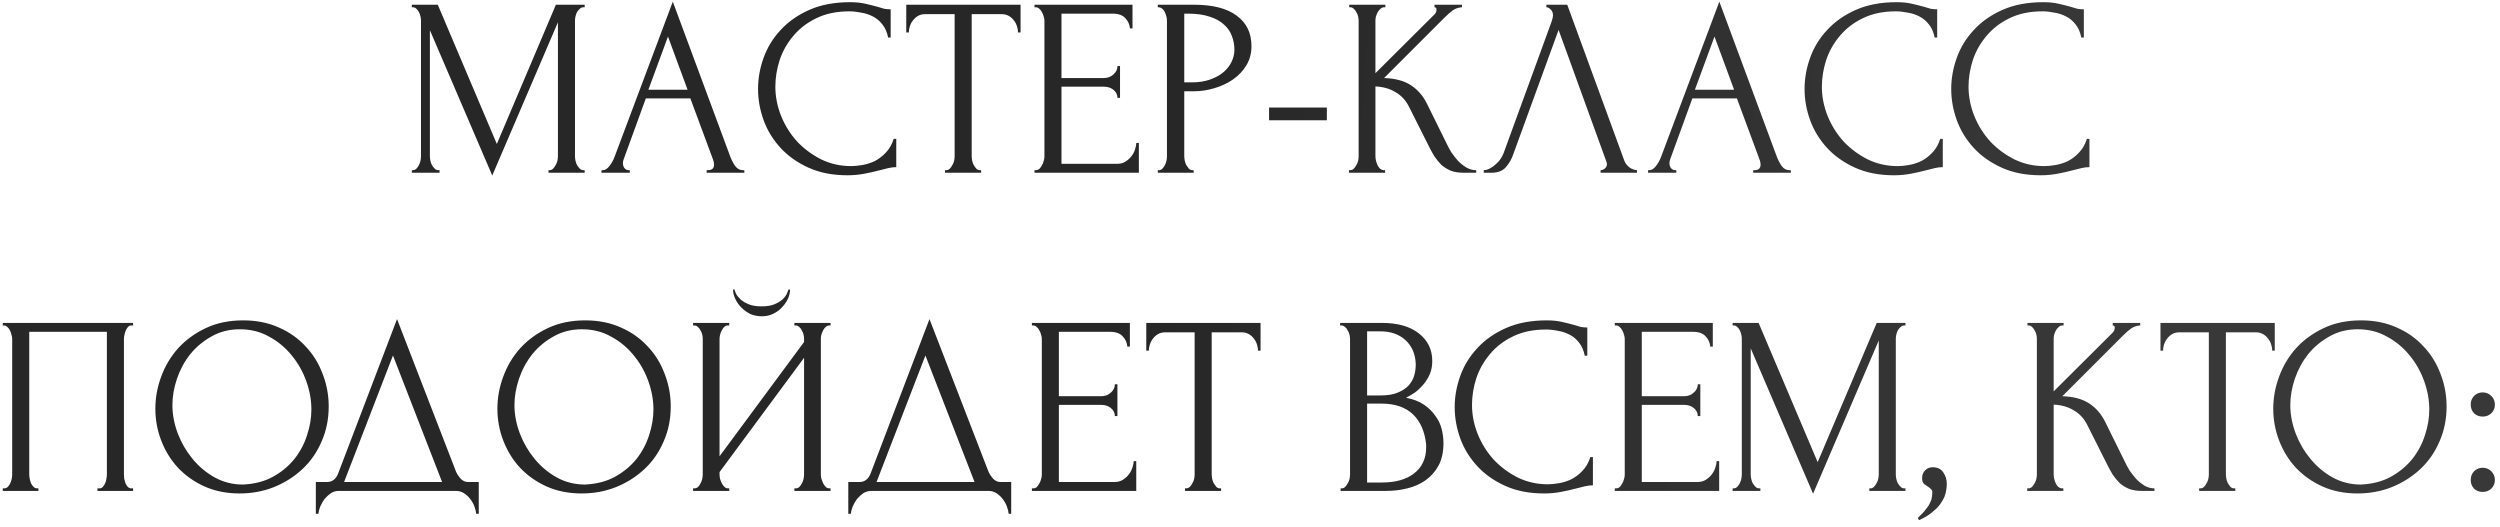<?xml version="1.0" encoding="UTF-8"?> <svg xmlns="http://www.w3.org/2000/svg" width="275" height="58" viewBox="0 0 275 58" fill="none"> <path d="M60.336 18.72H60.476C60.606 18.72 60.728 18.664 60.84 18.552C60.952 18.44 61.045 18.309 61.12 18.16C61.213 18.011 61.278 17.852 61.316 17.684C61.353 17.497 61.372 17.329 61.372 17.18V2.452L54.148 19.308L47.288 3.32V17.18C47.288 17.329 47.306 17.497 47.344 17.684C47.381 17.852 47.437 18.011 47.512 18.16C47.605 18.309 47.708 18.44 47.82 18.552C47.932 18.664 48.062 18.72 48.212 18.72H48.352V19H45.3V18.72H45.44C45.57 18.72 45.692 18.664 45.804 18.552C45.916 18.44 46.009 18.309 46.084 18.16C46.158 18.011 46.214 17.852 46.252 17.684C46.289 17.497 46.308 17.329 46.308 17.18V2.256C46.308 2.125 46.289 1.976 46.252 1.808C46.214 1.64 46.158 1.481 46.084 1.332C46.009 1.183 45.916 1.061 45.804 0.968C45.692 0.856 45.57 0.8 45.44 0.8H45.3V0.52H48.156L54.652 15.836L61.148 0.52H64.312V0.8H64.172C64.022 0.8 63.892 0.856 63.78 0.968C63.668 1.061 63.565 1.183 63.472 1.332C63.397 1.481 63.341 1.64 63.304 1.808C63.266 1.976 63.248 2.125 63.248 2.256V17.18C63.248 17.329 63.266 17.497 63.304 17.684C63.341 17.852 63.397 18.011 63.472 18.16C63.565 18.309 63.668 18.44 63.78 18.552C63.892 18.664 64.022 18.72 64.172 18.72H64.312V19H60.336V18.72ZM77.733 18.72H77.873C78.321 18.72 78.545 18.515 78.545 18.104C78.545 17.955 78.517 17.796 78.461 17.628L75.941 10.824H71.041L68.605 17.516C68.549 17.665 68.521 17.805 68.521 17.936C68.521 18.179 68.587 18.375 68.717 18.524C68.848 18.655 68.988 18.72 69.137 18.72H69.277V19H66.169V18.72H66.309C66.552 18.72 66.785 18.58 67.009 18.3C67.252 18.001 67.448 17.656 67.597 17.264L74.009 0.184L80.281 17.096C80.412 17.469 80.589 17.833 80.813 18.188C81.056 18.543 81.364 18.72 81.737 18.72H81.877V19H77.733V18.72ZM71.321 9.872H75.633L73.477 4.02L71.321 9.872ZM93.409 1.248C92.028 1.248 90.824 1.5 89.797 2.004C88.789 2.489 87.949 3.133 87.277 3.936C86.605 4.72 86.101 5.607 85.765 6.596C85.448 7.585 85.289 8.565 85.289 9.536C85.289 10.637 85.504 11.72 85.933 12.784C86.362 13.829 86.95 14.763 87.697 15.584C88.462 16.387 89.349 17.04 90.357 17.544C91.365 18.029 92.457 18.272 93.633 18.272C93.969 18.272 94.361 18.235 94.809 18.16C95.276 18.085 95.733 17.945 96.181 17.74C96.629 17.516 97.04 17.208 97.413 16.816C97.805 16.424 98.104 15.911 98.309 15.276H98.589V18.384C98.309 18.384 98.01 18.421 97.693 18.496C97.394 18.571 97.058 18.655 96.685 18.748C96.2 18.879 95.658 19 95.061 19.112C94.482 19.224 93.866 19.28 93.213 19.28C91.589 19.28 90.161 19 88.929 18.44C87.697 17.88 86.67 17.152 85.849 16.256C85.028 15.36 84.412 14.352 84.001 13.232C83.59 12.093 83.385 10.945 83.385 9.788C83.385 8.631 83.59 7.483 84.001 6.344C84.412 5.205 85.037 4.188 85.877 3.292C86.717 2.377 87.772 1.64 89.041 1.08C90.31 0.52 91.804 0.24 93.521 0.24C94.137 0.24 94.688 0.296 95.173 0.408C95.677 0.52 96.125 0.632 96.517 0.744C96.797 0.837 97.049 0.912 97.273 0.968C97.516 1.005 97.749 1.024 97.973 1.024V4.132H97.693C97.581 3.553 97.376 3.077 97.077 2.704C96.778 2.312 96.424 2.013 96.013 1.808C95.621 1.603 95.192 1.463 94.725 1.388C94.277 1.295 93.838 1.248 93.409 1.248ZM107.782 18.72H107.922V19H103.946V18.72H104.086C104.235 18.72 104.366 18.664 104.478 18.552C104.59 18.44 104.683 18.309 104.758 18.16C104.851 18.011 104.916 17.852 104.954 17.684C104.991 17.497 105.01 17.329 105.01 17.18V1.556H101.762C101.463 1.556 101.202 1.621 100.978 1.752C100.754 1.883 100.567 2.051 100.418 2.256C100.268 2.443 100.156 2.657 100.082 2.9C100.007 3.124 99.969 3.348 99.969 3.572H99.689V0.52H112.262V3.572H111.982C111.982 3.348 111.944 3.124 111.87 2.9C111.795 2.657 111.683 2.443 111.534 2.256C111.384 2.051 111.198 1.883 110.974 1.752C110.75 1.621 110.488 1.556 110.19 1.556H106.886V17.18C106.886 17.329 106.904 17.497 106.942 17.684C106.979 17.852 107.035 18.011 107.11 18.16C107.203 18.309 107.296 18.44 107.39 18.552C107.502 18.664 107.632 18.72 107.782 18.72ZM113.795 18.72H113.935C114.084 18.72 114.215 18.673 114.327 18.58C114.439 18.468 114.532 18.337 114.607 18.188C114.7 18.039 114.766 17.88 114.803 17.712C114.859 17.544 114.887 17.385 114.887 17.236V2.256C114.887 2.125 114.859 1.976 114.803 1.808C114.766 1.64 114.7 1.481 114.607 1.332C114.532 1.183 114.439 1.061 114.327 0.968C114.215 0.856 114.084 0.8 113.935 0.8H113.795V0.52H124.575V3.124H124.295C124.258 2.695 124.09 2.321 123.791 2.004C123.492 1.668 123.026 1.5 122.391 1.5H116.763V8.584H121.411C121.84 8.584 122.195 8.453 122.475 8.192C122.774 7.931 122.923 7.623 122.923 7.268H123.203V10.768H122.923C122.923 10.432 122.783 10.143 122.503 9.9C122.223 9.657 121.859 9.536 121.411 9.536H116.763V18.02H122.895C123.25 18.02 123.558 17.936 123.819 17.768C124.08 17.6 124.295 17.404 124.463 17.18C124.65 16.937 124.78 16.685 124.855 16.424C124.948 16.144 124.995 15.911 124.995 15.724H125.275V19H113.795V18.72ZM127.357 0.52H131.333C133.405 0.52 134.973 0.921 136.037 1.724C137.12 2.508 137.661 3.628 137.661 5.084C137.661 5.868 137.474 6.568 137.101 7.184C136.728 7.8 136.233 8.323 135.617 8.752C135.02 9.163 134.338 9.48 133.573 9.704C132.826 9.928 132.08 10.04 131.333 10.04H130.269V17.18C130.269 17.329 130.288 17.497 130.325 17.684C130.362 17.852 130.418 18.011 130.493 18.16C130.586 18.309 130.68 18.44 130.773 18.552C130.885 18.664 131.016 18.72 131.165 18.72H131.305V19H127.357V18.72H127.497C127.628 18.72 127.749 18.664 127.861 18.552C127.973 18.44 128.066 18.309 128.141 18.16C128.216 18.011 128.272 17.852 128.309 17.684C128.346 17.497 128.365 17.329 128.365 17.18V2.256C128.365 1.995 128.29 1.696 128.141 1.36C127.992 1.024 127.777 0.837 127.497 0.8H127.357V0.52ZM130.269 1.5V9.06H131.109C131.856 9.06 132.518 8.957 133.097 8.752C133.694 8.547 134.189 8.276 134.581 7.94C134.973 7.604 135.272 7.221 135.477 6.792C135.682 6.363 135.785 5.924 135.785 5.476C135.785 4.935 135.692 4.431 135.505 3.964C135.337 3.479 135.048 3.059 134.637 2.704C134.245 2.331 133.722 2.041 133.069 1.836C132.416 1.612 131.613 1.5 130.661 1.5H130.269ZM139.597 13.232V11.832H145.953V13.232H139.597ZM148.385 18.72H148.525C148.674 18.72 148.805 18.664 148.917 18.552C149.029 18.44 149.122 18.309 149.197 18.16C149.29 18.011 149.356 17.852 149.393 17.684C149.43 17.497 149.449 17.329 149.449 17.18V2.256C149.449 2.125 149.43 1.976 149.393 1.808C149.356 1.64 149.29 1.481 149.197 1.332C149.122 1.183 149.029 1.061 148.917 0.968C148.805 0.856 148.684 0.8 148.553 0.8H148.413V0.52H152.389V0.8H152.249C152.1 0.8 151.969 0.856 151.857 0.968C151.745 1.061 151.642 1.183 151.549 1.332C151.474 1.481 151.409 1.64 151.353 1.808C151.316 1.976 151.297 2.125 151.297 2.256V8.052L157.793 1.584C157.942 1.435 158.017 1.257 158.017 1.052C158.017 0.884 157.942 0.8 157.793 0.8V0.52H160.817V0.8C160.444 0.819 160.108 0.931 159.809 1.136C159.529 1.341 159.221 1.612 158.885 1.948L152.249 8.584C153.462 8.621 154.442 8.883 155.189 9.368C155.936 9.853 156.524 10.525 156.953 11.384L159.165 15.864C159.296 16.144 159.464 16.452 159.669 16.788C159.893 17.105 160.136 17.413 160.397 17.712C160.677 17.992 160.985 18.235 161.321 18.44C161.657 18.627 162.012 18.72 162.385 18.72V19H160.985C160.444 19 159.977 18.925 159.585 18.776C159.193 18.608 158.848 18.393 158.549 18.132C158.269 17.852 158.017 17.544 157.793 17.208C157.588 16.872 157.401 16.536 157.233 16.2L154.965 11.692C154.61 11.001 154.116 10.479 153.481 10.124C152.865 9.751 152.137 9.545 151.297 9.508V17.18C151.297 17.329 151.316 17.488 151.353 17.656C151.39 17.824 151.446 17.992 151.521 18.16C151.596 18.309 151.689 18.44 151.801 18.552C151.913 18.645 152.034 18.701 152.165 18.72H152.361V19H148.385V18.72ZM166.433 17.04C166.265 17.525 166.004 17.973 165.649 18.384C165.294 18.795 164.772 19 164.081 19H163.213V18.72C163.325 18.72 163.474 18.692 163.661 18.636C163.848 18.561 164.044 18.449 164.249 18.3C164.454 18.151 164.66 17.964 164.865 17.74C165.07 17.497 165.248 17.199 165.397 16.844L170.689 2.34C170.782 2.06 170.829 1.845 170.829 1.696C170.829 1.416 170.745 1.201 170.577 1.052C170.428 0.884 170.269 0.8 170.101 0.8V0.52H172.397L178.669 17.656C178.762 17.917 178.94 18.16 179.201 18.384C179.462 18.589 179.752 18.701 180.069 18.72V19H176.065V18.72C176.214 18.72 176.364 18.664 176.513 18.552C176.681 18.421 176.765 18.253 176.765 18.048C176.765 17.992 176.746 17.908 176.709 17.796L171.445 3.292L166.433 17.04ZM192.851 18.72H192.991C193.439 18.72 193.663 18.515 193.663 18.104C193.663 17.955 193.635 17.796 193.579 17.628L191.059 10.824H186.159L183.723 17.516C183.667 17.665 183.639 17.805 183.639 17.936C183.639 18.179 183.704 18.375 183.835 18.524C183.965 18.655 184.105 18.72 184.255 18.72H184.395V19H181.287V18.72H181.427C181.669 18.72 181.903 18.58 182.127 18.3C182.369 18.001 182.565 17.656 182.715 17.264L189.127 0.184L195.399 17.096C195.529 17.469 195.707 17.833 195.931 18.188C196.173 18.543 196.481 18.72 196.855 18.72H196.995V19H192.851V18.72ZM186.439 9.872H190.751L188.595 4.02L186.439 9.872ZM208.526 1.248C207.145 1.248 205.941 1.5 204.914 2.004C203.906 2.489 203.066 3.133 202.394 3.936C201.722 4.72 201.218 5.607 200.882 6.596C200.565 7.585 200.406 8.565 200.406 9.536C200.406 10.637 200.621 11.72 201.05 12.784C201.479 13.829 202.067 14.763 202.814 15.584C203.579 16.387 204.466 17.04 205.474 17.544C206.482 18.029 207.574 18.272 208.75 18.272C209.086 18.272 209.478 18.235 209.926 18.16C210.393 18.085 210.85 17.945 211.298 17.74C211.746 17.516 212.157 17.208 212.53 16.816C212.922 16.424 213.221 15.911 213.426 15.276H213.706V18.384C213.426 18.384 213.127 18.421 212.81 18.496C212.511 18.571 212.175 18.655 211.802 18.748C211.317 18.879 210.775 19 210.178 19.112C209.599 19.224 208.983 19.28 208.33 19.28C206.706 19.28 205.278 19 204.046 18.44C202.814 17.88 201.787 17.152 200.966 16.256C200.145 15.36 199.529 14.352 199.118 13.232C198.707 12.093 198.502 10.945 198.502 9.788C198.502 8.631 198.707 7.483 199.118 6.344C199.529 5.205 200.154 4.188 200.994 3.292C201.834 2.377 202.889 1.64 204.158 1.08C205.427 0.52 206.921 0.24 208.638 0.24C209.254 0.24 209.805 0.296 210.29 0.408C210.794 0.52 211.242 0.632 211.634 0.744C211.914 0.837 212.166 0.912 212.39 0.968C212.633 1.005 212.866 1.024 213.09 1.024V4.132H212.81C212.698 3.553 212.493 3.077 212.194 2.704C211.895 2.312 211.541 2.013 211.13 1.808C210.738 1.603 210.309 1.463 209.842 1.388C209.394 1.295 208.955 1.248 208.526 1.248ZM224.659 1.248C223.278 1.248 222.074 1.5 221.047 2.004C220.039 2.489 219.199 3.133 218.527 3.936C217.855 4.72 217.351 5.607 217.015 6.596C216.698 7.585 216.539 8.565 216.539 9.536C216.539 10.637 216.754 11.72 217.183 12.784C217.612 13.829 218.2 14.763 218.947 15.584C219.712 16.387 220.599 17.04 221.607 17.544C222.615 18.029 223.707 18.272 224.883 18.272C225.219 18.272 225.611 18.235 226.059 18.16C226.526 18.085 226.983 17.945 227.431 17.74C227.879 17.516 228.29 17.208 228.663 16.816C229.055 16.424 229.354 15.911 229.559 15.276H229.839V18.384C229.559 18.384 229.26 18.421 228.943 18.496C228.644 18.571 228.308 18.655 227.935 18.748C227.45 18.879 226.908 19 226.311 19.112C225.732 19.224 225.116 19.28 224.463 19.28C222.839 19.28 221.411 19 220.179 18.44C218.947 17.88 217.92 17.152 217.099 16.256C216.278 15.36 215.662 14.352 215.251 13.232C214.84 12.093 214.635 10.945 214.635 9.788C214.635 8.631 214.84 7.483 215.251 6.344C215.662 5.205 216.287 4.188 217.127 3.292C217.967 2.377 219.022 1.64 220.291 1.08C221.56 0.52 223.054 0.24 224.771 0.24C225.387 0.24 225.938 0.296 226.423 0.408C226.927 0.52 227.375 0.632 227.767 0.744C228.047 0.837 228.299 0.912 228.523 0.968C228.766 1.005 228.999 1.024 229.223 1.024V4.132H228.943C228.831 3.553 228.626 3.077 228.327 2.704C228.028 2.312 227.674 2.013 227.263 1.808C226.871 1.603 226.442 1.463 225.975 1.388C225.527 1.295 225.088 1.248 224.659 1.248ZM0.305 53.72H0.445C0.594 53.72 0.725 53.673 0.837 53.58C0.949 53.468 1.042 53.337 1.117 53.188C1.192 53.02 1.248 52.852 1.285 52.684C1.322 52.497 1.341 52.329 1.341 52.18V37.256C1.341 37.125 1.313 36.976 1.257 36.808C1.22 36.64 1.164 36.481 1.089 36.332C1.014 36.183 0.921 36.061 0.809 35.968C0.697 35.856 0.576 35.8 0.445 35.8H0.305V35.52H14.641V35.8H14.417C14.286 35.8 14.174 35.856 14.081 35.968C13.988 36.061 13.904 36.192 13.829 36.36C13.773 36.509 13.726 36.668 13.689 36.836C13.652 37.004 13.633 37.144 13.633 37.256V52.18C13.633 52.329 13.642 52.488 13.661 52.656C13.698 52.824 13.745 52.992 13.801 53.16C13.876 53.309 13.96 53.44 14.053 53.552C14.165 53.664 14.286 53.72 14.417 53.72H14.641V54H10.721V53.72H10.973C11.104 53.72 11.216 53.664 11.309 53.552C11.421 53.44 11.505 53.309 11.561 53.16C11.636 53.011 11.682 52.852 11.701 52.684C11.738 52.497 11.757 52.329 11.757 52.18V36.5H3.217V52.18C3.217 52.329 3.236 52.497 3.273 52.684C3.31 52.852 3.357 53.011 3.413 53.16C3.488 53.309 3.581 53.44 3.693 53.552C3.805 53.664 3.936 53.72 4.085 53.72H4.225V54H0.305V53.72ZM26.749 35.24C28.205 35.24 29.511 35.501 30.669 36.024C31.826 36.528 32.806 37.219 33.609 38.096C34.43 38.955 35.055 39.963 35.485 41.12C35.933 42.259 36.157 43.453 36.157 44.704C36.157 46.104 35.895 47.392 35.373 48.568C34.869 49.744 34.169 50.752 33.273 51.592C32.377 52.432 31.331 53.095 30.137 53.58C28.961 54.047 27.701 54.28 26.357 54.28C24.919 54.28 23.622 54.019 22.465 53.496C21.326 52.973 20.355 52.283 19.553 51.424C18.769 50.565 18.162 49.576 17.733 48.456C17.303 47.336 17.089 46.169 17.089 44.956C17.089 43.761 17.303 42.585 17.733 41.428C18.162 40.252 18.787 39.207 19.609 38.292C20.449 37.377 21.466 36.64 22.661 36.08C23.855 35.52 25.218 35.24 26.749 35.24ZM26.721 53.3C27.971 53.244 29.063 52.964 29.997 52.46C30.949 51.937 31.742 51.284 32.377 50.5C33.011 49.697 33.478 48.82 33.777 47.868C34.094 46.916 34.253 45.973 34.253 45.04C34.253 44.013 34.066 42.977 33.693 41.932C33.319 40.887 32.787 39.944 32.097 39.104C31.406 38.245 30.575 37.555 29.605 37.032C28.653 36.491 27.579 36.22 26.385 36.22C25.227 36.22 24.191 36.481 23.277 37.004C22.362 37.508 21.578 38.161 20.925 38.964C20.29 39.767 19.805 40.663 19.469 41.652C19.133 42.641 18.965 43.612 18.965 44.564C18.965 45.591 19.161 46.627 19.553 47.672C19.945 48.699 20.486 49.632 21.177 50.472C21.867 51.312 22.679 51.993 23.613 52.516C24.565 53.039 25.601 53.3 26.721 53.3ZM52.662 53.02V56.52H52.382C52.363 56.277 52.298 56.007 52.186 55.708C52.074 55.409 51.915 55.129 51.71 54.868C51.523 54.625 51.299 54.42 51.038 54.252C50.776 54.084 50.487 54 50.17 54H37.262C36.944 54 36.655 54.084 36.394 54.252C36.132 54.439 35.899 54.653 35.694 54.896C35.507 55.157 35.348 55.437 35.218 55.736C35.106 56.035 35.04 56.296 35.022 56.52H34.742V53.02H35.974C36.571 53.02 36.991 52.675 37.234 51.984L43.674 35.1L50.17 51.9C50.3 52.18 50.478 52.441 50.702 52.684C50.926 52.908 51.187 53.02 51.486 53.02H52.662ZM37.85 53.02H48.63L43.226 39.104L37.85 53.02ZM64.374 35.24C65.83 35.24 67.136 35.501 68.294 36.024C69.451 36.528 70.431 37.219 71.234 38.096C72.055 38.955 72.68 39.963 73.11 41.12C73.558 42.259 73.782 43.453 73.782 44.704C73.782 46.104 73.52 47.392 72.998 48.568C72.494 49.744 71.794 50.752 70.898 51.592C70.002 52.432 68.956 53.095 67.762 53.58C66.586 54.047 65.326 54.28 63.982 54.28C62.544 54.28 61.247 54.019 60.09 53.496C58.951 52.973 57.98 52.283 57.178 51.424C56.394 50.565 55.787 49.576 55.358 48.456C54.928 47.336 54.714 46.169 54.714 44.956C54.714 43.761 54.928 42.585 55.358 41.428C55.787 40.252 56.412 39.207 57.234 38.292C58.074 37.377 59.091 36.64 60.286 36.08C61.48 35.52 62.843 35.24 64.374 35.24ZM64.346 53.3C65.596 53.244 66.688 52.964 67.622 52.46C68.574 51.937 69.367 51.284 70.002 50.5C70.636 49.697 71.103 48.82 71.402 47.868C71.719 46.916 71.878 45.973 71.878 45.04C71.878 44.013 71.691 42.977 71.318 41.932C70.944 40.887 70.412 39.944 69.722 39.104C69.031 38.245 68.2 37.555 67.23 37.032C66.278 36.491 65.204 36.22 64.01 36.22C62.852 36.22 61.816 36.481 60.902 37.004C59.987 37.508 59.203 38.161 58.55 38.964C57.915 39.767 57.43 40.663 57.094 41.652C56.758 42.641 56.59 43.612 56.59 44.564C56.59 45.591 56.786 46.627 57.178 47.672C57.57 48.699 58.111 49.632 58.802 50.472C59.492 51.312 60.304 51.993 61.238 52.516C62.19 53.039 63.226 53.3 64.346 53.3ZM86.906 31.852C86.906 32.169 86.832 32.496 86.683 32.832C86.533 33.168 86.319 33.485 86.038 33.784C85.777 34.083 85.451 34.325 85.058 34.512C84.685 34.699 84.265 34.792 83.799 34.792C83.35 34.792 82.93 34.708 82.538 34.54C82.165 34.353 81.838 34.12 81.558 33.84C81.278 33.56 81.055 33.243 80.886 32.888C80.719 32.533 80.635 32.188 80.635 31.852H80.802C80.821 31.964 80.877 32.123 80.971 32.328C81.082 32.533 81.251 32.739 81.475 32.944C81.698 33.149 81.997 33.327 82.371 33.476C82.744 33.625 83.21 33.7 83.77 33.7C84.349 33.7 84.816 33.625 85.171 33.476C85.544 33.327 85.843 33.149 86.067 32.944C86.29 32.739 86.449 32.533 86.543 32.328C86.636 32.123 86.701 31.964 86.739 31.852H86.906ZM87.382 53.72H87.522C87.672 53.72 87.802 53.673 87.915 53.58C88.026 53.468 88.12 53.337 88.195 53.188C88.288 53.02 88.353 52.852 88.391 52.684C88.428 52.497 88.447 52.329 88.447 52.18V39.356L79.15 51.928V52.18C79.15 52.329 79.169 52.497 79.207 52.684C79.263 52.852 79.328 53.011 79.403 53.16C79.477 53.309 79.57 53.44 79.683 53.552C79.794 53.664 79.925 53.72 80.075 53.72H80.215V54H76.239V53.72H76.379C76.528 53.72 76.659 53.673 76.77 53.58C76.882 53.468 76.976 53.337 77.05 53.188C77.144 53.02 77.209 52.852 77.246 52.684C77.284 52.497 77.302 52.329 77.302 52.18V37.256C77.302 37.125 77.284 36.976 77.246 36.808C77.209 36.64 77.144 36.481 77.05 36.332C76.976 36.183 76.882 36.061 76.77 35.968C76.659 35.856 76.528 35.8 76.379 35.8H76.239V35.52H80.215V35.8H79.99C79.86 35.819 79.739 35.884 79.626 35.996C79.533 36.108 79.449 36.239 79.374 36.388C79.3 36.519 79.244 36.668 79.207 36.836C79.169 36.985 79.15 37.125 79.15 37.256V50.192L88.447 37.62V37.256C88.447 37.125 88.428 36.976 88.391 36.808C88.353 36.64 88.288 36.481 88.195 36.332C88.12 36.183 88.026 36.061 87.915 35.968C87.802 35.856 87.672 35.8 87.522 35.8H87.382V35.52H91.359V35.8H91.219C91.069 35.8 90.939 35.856 90.826 35.968C90.715 36.061 90.621 36.183 90.546 36.332C90.472 36.481 90.406 36.64 90.35 36.808C90.313 36.976 90.294 37.125 90.294 37.256V52.18C90.294 52.329 90.313 52.488 90.35 52.656C90.406 52.824 90.472 52.992 90.546 53.16C90.621 53.309 90.715 53.44 90.826 53.552C90.939 53.664 91.069 53.72 91.219 53.72H91.359V54H87.382V53.72ZM111.232 53.02V56.52H110.952C110.933 56.277 110.868 56.007 110.756 55.708C110.644 55.409 110.485 55.129 110.28 54.868C110.093 54.625 109.869 54.42 109.608 54.252C109.347 54.084 109.057 54 108.74 54H95.832C95.515 54 95.225 54.084 94.964 54.252C94.703 54.439 94.469 54.653 94.264 54.896C94.077 55.157 93.919 55.437 93.788 55.736C93.676 56.035 93.611 56.296 93.592 56.52H93.312V53.02H94.544C95.141 53.02 95.561 52.675 95.804 51.984L102.244 35.1L108.74 51.9C108.871 52.18 109.048 52.441 109.272 52.684C109.496 52.908 109.757 53.02 110.056 53.02H111.232ZM96.42 53.02H107.2L101.796 39.104L96.42 53.02ZM113.508 53.72H113.648C113.797 53.72 113.928 53.673 114.04 53.58C114.152 53.468 114.245 53.337 114.32 53.188C114.413 53.039 114.479 52.88 114.516 52.712C114.572 52.544 114.6 52.385 114.6 52.236V37.256C114.6 37.125 114.572 36.976 114.516 36.808C114.479 36.64 114.413 36.481 114.32 36.332C114.245 36.183 114.152 36.061 114.04 35.968C113.928 35.856 113.797 35.8 113.648 35.8H113.508V35.52H124.288V38.124H124.008C123.971 37.695 123.803 37.321 123.504 37.004C123.205 36.668 122.739 36.5 122.104 36.5H116.476V43.584H121.124C121.553 43.584 121.908 43.453 122.188 43.192C122.487 42.931 122.636 42.623 122.636 42.268H122.916V45.768H122.636C122.636 45.432 122.496 45.143 122.216 44.9C121.936 44.657 121.572 44.536 121.124 44.536H116.476V53.02H122.608C122.963 53.02 123.271 52.936 123.532 52.768C123.793 52.6 124.008 52.404 124.176 52.18C124.363 51.937 124.493 51.685 124.568 51.424C124.661 51.144 124.708 50.911 124.708 50.724H124.988V54H113.508V53.72ZM134.182 53.72H134.322V54H130.346V53.72H130.486C130.635 53.72 130.766 53.664 130.878 53.552C130.99 53.44 131.083 53.309 131.158 53.16C131.251 53.011 131.317 52.852 131.354 52.684C131.391 52.497 131.41 52.329 131.41 52.18V36.556H128.162C127.863 36.556 127.602 36.621 127.378 36.752C127.154 36.883 126.967 37.051 126.818 37.256C126.669 37.443 126.557 37.657 126.482 37.9C126.407 38.124 126.37 38.348 126.37 38.572H126.09V35.52H138.662V38.572H138.382C138.382 38.348 138.345 38.124 138.27 37.9C138.195 37.657 138.083 37.443 137.934 37.256C137.785 37.051 137.598 36.883 137.374 36.752C137.15 36.621 136.889 36.556 136.59 36.556H133.286V52.18C133.286 52.329 133.305 52.497 133.342 52.684C133.379 52.852 133.435 53.011 133.51 53.16C133.603 53.309 133.697 53.44 133.79 53.552C133.902 53.664 134.033 53.72 134.182 53.72ZM147.469 53.72H147.609C147.74 53.72 147.861 53.664 147.973 53.552C148.085 53.44 148.178 53.309 148.253 53.16C148.346 53.011 148.412 52.852 148.449 52.684C148.486 52.497 148.505 52.329 148.505 52.18V37.284C148.505 37.153 148.486 37.004 148.449 36.836C148.412 36.668 148.346 36.509 148.253 36.36C148.178 36.192 148.076 36.061 147.945 35.968C147.833 35.856 147.702 35.8 147.553 35.8H147.413V35.52H152.005C153.741 35.52 155.094 35.903 156.065 36.668C157.054 37.433 157.549 38.451 157.549 39.72C157.549 40.261 157.456 40.747 157.269 41.176C157.082 41.605 156.84 41.988 156.541 42.324C156.261 42.66 155.953 42.949 155.617 43.192C155.281 43.416 154.964 43.603 154.665 43.752C155.449 43.901 156.102 44.153 156.625 44.508C157.148 44.863 157.568 45.273 157.885 45.74C158.221 46.188 158.454 46.673 158.585 47.196C158.716 47.719 158.781 48.232 158.781 48.736C158.781 49.707 158.604 50.528 158.249 51.2C157.894 51.853 157.418 52.395 156.821 52.824C156.242 53.235 155.57 53.533 154.805 53.72C154.058 53.907 153.284 54 152.481 54H147.469V53.72ZM156.877 48.904C156.728 47.467 156.242 46.356 155.421 45.572C154.6 44.788 153.442 44.396 151.949 44.396H150.381V53.076H152.005C153.517 53.076 154.702 52.74 155.561 52.068C156.438 51.377 156.877 50.425 156.877 49.212V48.904ZM155.729 39.972C155.673 38.889 155.29 38.031 154.581 37.396C153.89 36.761 152.957 36.444 151.781 36.444H150.381V43.5H151.837C152.621 43.5 153.256 43.397 153.741 43.192C154.245 42.987 154.646 42.725 154.945 42.408C155.244 42.072 155.449 41.708 155.561 41.316C155.673 40.924 155.729 40.541 155.729 40.168V39.972ZM170.04 36.248C168.658 36.248 167.454 36.5 166.428 37.004C165.42 37.489 164.58 38.133 163.908 38.936C163.236 39.72 162.732 40.607 162.396 41.596C162.078 42.585 161.92 43.565 161.92 44.536C161.92 45.637 162.134 46.72 162.564 47.784C162.993 48.829 163.581 49.763 164.328 50.584C165.093 51.387 165.98 52.04 166.988 52.544C167.996 53.029 169.088 53.272 170.264 53.272C170.6 53.272 170.992 53.235 171.44 53.16C171.906 53.085 172.364 52.945 172.812 52.74C173.26 52.516 173.67 52.208 174.044 51.816C174.436 51.424 174.734 50.911 174.94 50.276H175.22V53.384C174.94 53.384 174.641 53.421 174.324 53.496C174.025 53.571 173.689 53.655 173.316 53.748C172.83 53.879 172.289 54 171.692 54.112C171.113 54.224 170.497 54.28 169.844 54.28C168.22 54.28 166.792 54 165.56 53.44C164.328 52.88 163.301 52.152 162.48 51.256C161.658 50.36 161.042 49.352 160.632 48.232C160.221 47.093 160.016 45.945 160.016 44.788C160.016 43.631 160.221 42.483 160.632 41.344C161.042 40.205 161.668 39.188 162.508 38.292C163.348 37.377 164.402 36.64 165.672 36.08C166.941 35.52 168.434 35.24 170.152 35.24C170.768 35.24 171.318 35.296 171.804 35.408C172.308 35.52 172.756 35.632 173.148 35.744C173.428 35.837 173.68 35.912 173.904 35.968C174.146 36.005 174.38 36.024 174.604 36.024V39.132H174.324C174.212 38.553 174.006 38.077 173.708 37.704C173.409 37.312 173.054 37.013 172.644 36.808C172.252 36.603 171.822 36.463 171.356 36.388C170.908 36.295 170.469 36.248 170.04 36.248ZM177.629 53.72H177.769C177.918 53.72 178.049 53.673 178.161 53.58C178.273 53.468 178.366 53.337 178.441 53.188C178.534 53.039 178.6 52.88 178.637 52.712C178.693 52.544 178.721 52.385 178.721 52.236V37.256C178.721 37.125 178.693 36.976 178.637 36.808C178.6 36.64 178.534 36.481 178.441 36.332C178.366 36.183 178.273 36.061 178.161 35.968C178.049 35.856 177.918 35.8 177.769 35.8H177.629V35.52H188.409V38.124H188.129C188.092 37.695 187.924 37.321 187.625 37.004C187.326 36.668 186.86 36.5 186.225 36.5H180.597V43.584H185.245C185.674 43.584 186.029 43.453 186.309 43.192C186.608 42.931 186.757 42.623 186.757 42.268H187.037V45.768H186.757C186.757 45.432 186.617 45.143 186.337 44.9C186.057 44.657 185.693 44.536 185.245 44.536H180.597V53.02H186.729C187.084 53.02 187.392 52.936 187.653 52.768C187.914 52.6 188.129 52.404 188.297 52.18C188.484 51.937 188.614 51.685 188.689 51.424C188.782 51.144 188.829 50.911 188.829 50.724H189.109V54H177.629V53.72ZM205.627 53.72H205.767C205.897 53.72 206.019 53.664 206.131 53.552C206.243 53.44 206.336 53.309 206.411 53.16C206.504 53.011 206.569 52.852 206.607 52.684C206.644 52.497 206.663 52.329 206.663 52.18V37.452L199.439 54.308L192.579 38.32V52.18C192.579 52.329 192.597 52.497 192.635 52.684C192.672 52.852 192.728 53.011 192.803 53.16C192.896 53.309 192.999 53.44 193.111 53.552C193.223 53.664 193.353 53.72 193.503 53.72H193.643V54H190.591V53.72H190.731C190.861 53.72 190.983 53.664 191.095 53.552C191.207 53.44 191.3 53.309 191.375 53.16C191.449 53.011 191.505 52.852 191.543 52.684C191.58 52.497 191.599 52.329 191.599 52.18V37.256C191.599 37.125 191.58 36.976 191.543 36.808C191.505 36.64 191.449 36.481 191.375 36.332C191.3 36.183 191.207 36.061 191.095 35.968C190.983 35.856 190.861 35.8 190.731 35.8H190.591V35.52H193.447L199.943 50.836L206.439 35.52H209.603V35.8H209.463C209.313 35.8 209.183 35.856 209.071 35.968C208.959 36.061 208.856 36.183 208.763 36.332C208.688 36.481 208.632 36.64 208.595 36.808C208.557 36.976 208.539 37.125 208.539 37.256V52.18C208.539 52.329 208.557 52.497 208.595 52.684C208.632 52.852 208.688 53.011 208.763 53.16C208.856 53.309 208.959 53.44 209.071 53.552C209.183 53.664 209.313 53.72 209.463 53.72H209.603V54H205.627V53.72ZM212.58 51.396C213.122 51.396 213.514 51.583 213.756 51.956C214.018 52.329 214.148 52.759 214.148 53.244C214.148 53.524 214.111 53.832 214.036 54.168C213.962 54.523 213.812 54.868 213.588 55.204C213.383 55.559 213.075 55.904 212.664 56.24C212.272 56.595 211.75 56.921 211.096 57.22L210.956 56.968C211.33 56.632 211.619 56.324 211.824 56.044C212.048 55.783 212.207 55.54 212.3 55.316C212.412 55.111 212.478 54.915 212.496 54.728C212.534 54.541 212.552 54.345 212.552 54.14C212.552 53.991 212.506 53.879 212.412 53.804C212.319 53.711 212.216 53.627 212.104 53.552C211.955 53.459 211.806 53.356 211.656 53.244C211.507 53.113 211.432 52.899 211.432 52.6C211.432 52.245 211.544 51.956 211.768 51.732C211.992 51.508 212.263 51.396 212.58 51.396ZM222.992 53.72H223.132C223.282 53.72 223.412 53.664 223.524 53.552C223.636 53.44 223.73 53.309 223.804 53.16C223.898 53.011 223.963 52.852 224 52.684C224.038 52.497 224.056 52.329 224.056 52.18V37.256C224.056 37.125 224.038 36.976 224 36.808C223.963 36.64 223.898 36.481 223.804 36.332C223.73 36.183 223.636 36.061 223.524 35.968C223.412 35.856 223.291 35.8 223.16 35.8H223.02V35.52H226.996V35.8H226.856C226.707 35.8 226.576 35.856 226.464 35.968C226.352 36.061 226.25 36.183 226.156 36.332C226.082 36.481 226.016 36.64 225.96 36.808C225.923 36.976 225.904 37.125 225.904 37.256V43.052L232.4 36.584C232.55 36.435 232.624 36.257 232.624 36.052C232.624 35.884 232.55 35.8 232.4 35.8V35.52H235.424V35.8C235.051 35.819 234.715 35.931 234.416 36.136C234.136 36.341 233.828 36.612 233.492 36.948L226.856 43.584C228.07 43.621 229.05 43.883 229.796 44.368C230.543 44.853 231.131 45.525 231.56 46.384L233.772 50.864C233.903 51.144 234.071 51.452 234.276 51.788C234.5 52.105 234.743 52.413 235.004 52.712C235.284 52.992 235.592 53.235 235.928 53.44C236.264 53.627 236.619 53.72 236.992 53.72V54H235.592C235.051 54 234.584 53.925 234.192 53.776C233.8 53.608 233.455 53.393 233.156 53.132C232.876 52.852 232.624 52.544 232.4 52.208C232.195 51.872 232.008 51.536 231.84 51.2L229.572 46.692C229.218 46.001 228.723 45.479 228.088 45.124C227.472 44.751 226.744 44.545 225.904 44.508V52.18C225.904 52.329 225.923 52.488 225.96 52.656C225.998 52.824 226.054 52.992 226.128 53.16C226.203 53.309 226.296 53.44 226.408 53.552C226.52 53.645 226.642 53.701 226.772 53.72H226.968V54H222.992V53.72ZM245.744 53.72H245.884V54H241.908V53.72H242.048C242.198 53.72 242.328 53.664 242.44 53.552C242.552 53.44 242.646 53.309 242.72 53.16C242.814 53.011 242.879 52.852 242.916 52.684C242.954 52.497 242.972 52.329 242.972 52.18V36.556H239.724C239.426 36.556 239.164 36.621 238.94 36.752C238.716 36.883 238.53 37.051 238.38 37.256C238.231 37.443 238.119 37.657 238.044 37.9C237.97 38.124 237.932 38.348 237.932 38.572H237.652V35.52H250.224V38.572H249.944C249.944 38.348 249.907 38.124 249.832 37.9C249.758 37.657 249.646 37.443 249.496 37.256C249.347 37.051 249.16 36.883 248.936 36.752C248.712 36.621 248.451 36.556 248.152 36.556H244.848V52.18C244.848 52.329 244.867 52.497 244.904 52.684C244.942 52.852 244.998 53.011 245.072 53.16C245.166 53.309 245.259 53.44 245.352 53.552C245.464 53.664 245.595 53.72 245.744 53.72ZM259.717 35.24C261.173 35.24 262.48 35.501 263.637 36.024C264.795 36.528 265.775 37.219 266.577 38.096C267.399 38.955 268.024 39.963 268.453 41.12C268.901 42.259 269.125 43.453 269.125 44.704C269.125 46.104 268.864 47.392 268.341 48.568C267.837 49.744 267.137 50.752 266.241 51.592C265.345 52.432 264.3 53.095 263.105 53.58C261.929 54.047 260.669 54.28 259.325 54.28C257.888 54.28 256.591 54.019 255.433 53.496C254.295 52.973 253.324 52.283 252.521 51.424C251.737 50.565 251.131 49.576 250.701 48.456C250.272 47.336 250.057 46.169 250.057 44.956C250.057 43.761 250.272 42.585 250.701 41.428C251.131 40.252 251.756 39.207 252.577 38.292C253.417 37.377 254.435 36.64 255.629 36.08C256.824 35.52 258.187 35.24 259.717 35.24ZM259.689 53.3C260.94 53.244 262.032 52.964 262.965 52.46C263.917 51.937 264.711 51.284 265.345 50.5C265.98 49.697 266.447 48.82 266.745 47.868C267.063 46.916 267.221 45.973 267.221 45.04C267.221 44.013 267.035 42.977 266.661 41.932C266.288 40.887 265.756 39.944 265.065 39.104C264.375 38.245 263.544 37.555 262.573 37.032C261.621 36.491 260.548 36.22 259.353 36.22C258.196 36.22 257.16 36.481 256.245 37.004C255.331 37.508 254.547 38.161 253.893 38.964C253.259 39.767 252.773 40.663 252.437 41.652C252.101 42.641 251.933 43.612 251.933 44.564C251.933 45.591 252.129 46.627 252.521 47.672C252.913 48.699 253.455 49.632 254.145 50.472C254.836 51.312 255.648 51.993 256.581 52.516C257.533 53.039 258.569 53.3 259.689 53.3ZM271.778 44.508C271.778 44.135 271.9 43.817 272.142 43.556C272.404 43.295 272.721 43.164 273.094 43.164C273.468 43.164 273.785 43.295 274.046 43.556C274.308 43.817 274.438 44.135 274.438 44.508C274.438 44.881 274.308 45.199 274.046 45.46C273.785 45.703 273.468 45.824 273.094 45.824C272.721 45.824 272.404 45.703 272.142 45.46C271.9 45.199 271.778 44.881 271.778 44.508ZM271.778 52.796C271.778 52.423 271.9 52.105 272.142 51.844C272.404 51.583 272.721 51.452 273.094 51.452C273.468 51.452 273.785 51.583 274.046 51.844C274.308 52.105 274.438 52.423 274.438 52.796C274.438 53.169 274.308 53.487 274.046 53.748C273.785 53.991 273.468 54.112 273.094 54.112C272.721 54.112 272.404 53.991 272.142 53.748C271.9 53.487 271.778 53.169 271.778 52.796Z" fill="url(#paint0_linear)"></path> <defs> <linearGradient id="paint0_linear" x1="127.618" y1="20.143" x2="231.785" y2="28.182" gradientUnits="userSpaceOnUse"> <stop stop-color="#272727"></stop> <stop offset="1" stop-color="#383838"></stop> </linearGradient> </defs> </svg> 